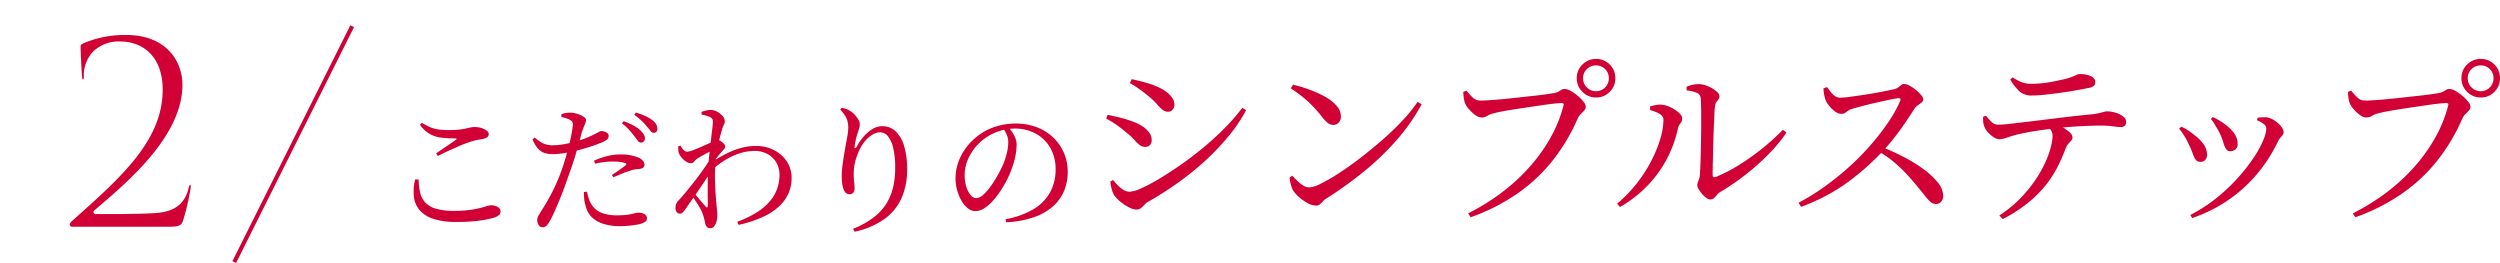 <svg xmlns="http://www.w3.org/2000/svg" width="610.5" height="64.224" viewBox="0 0 610.5 64.224">
  <g id="cm1-ttl2" transform="translate(-601 -8275)">
    <path id="パス_1577" data-name="パス 1577" d="M17.442.2a17.61,17.61,0,0,1-5.593-.748A7.464,7.464,0,0,1,8.483-2.669,6.109,6.109,0,0,1,7.072-5.95a11.964,11.964,0,0,1,.306-4.216l.85-.034a15.953,15.953,0,0,0,.34,3.094A5.6,5.6,0,0,0,9.741-4.675a5.493,5.493,0,0,0,2.584,1.6,15,15,0,0,0,4.539.561,26.558,26.558,0,0,0,4.692-.34,24.225,24.225,0,0,0,2.89-.68,5.745,5.745,0,0,1,1.5-.34,3.365,3.365,0,0,1,1.037.17,2.391,2.391,0,0,1,.884.493,1.035,1.035,0,0,1,.357.8,1.218,1.218,0,0,1-.323.9,3.291,3.291,0,0,1-1.173.629,21.968,21.968,0,0,1-3.57.748A40.667,40.667,0,0,1,17.442.2Zm-4.93-16.762q1.19-.816,2.55-1.734t2.244-1.53q.476-.374-.17-.374a26.554,26.554,0,0,1-3.451-.2,7.5,7.5,0,0,1-2.788-.918,7.854,7.854,0,0,1-2.329-2.176l.442-.544A12.478,12.478,0,0,0,11.152-22.9a8.444,8.444,0,0,0,2.04.527,19.052,19.052,0,0,0,2.414.136,22.638,22.638,0,0,0,2.55-.119,15.022,15.022,0,0,0,1.666-.272q.646-.153,1.139-.255a4.938,4.938,0,0,1,1-.1,5.658,5.658,0,0,1,1.1.119,4.853,4.853,0,0,1,1.105.357,3.165,3.165,0,0,1,.85.561.926.926,0,0,1,.34.663q0,.918-1.36,1.19l-1.6.306a14.451,14.451,0,0,0-2.04.578q-.918.306-2.176.85t-2.618,1.173q-1.36.629-2.652,1.275Zm49.98-2.618a.947.947,0,0,1-.748-.459q-.34-.459-.816-1.071-.51-.68-1.224-1.5a12.321,12.321,0,0,0-1.836-1.666l.442-.544a21.107,21.107,0,0,1,2.346,1.054,7.743,7.743,0,0,1,1.7,1.19,4.822,4.822,0,0,1,.884,1.054,1.657,1.657,0,0,1,.238.952.965.965,0,0,1-.272.714A.965.965,0,0,1,62.492-19.176ZM38.42,1.5a1.034,1.034,0,0,1-.867-.527A2.1,2.1,0,0,1,37.2-.238a2.063,2.063,0,0,1,.136-.8,4.044,4.044,0,0,1,.391-.7q.255-.374.561-.918A49.017,49.017,0,0,0,40.8-7a47.125,47.125,0,0,0,2.55-6.018q.408-1.224.833-2.669t.782-2.89q.357-1.445.6-2.686a20.254,20.254,0,0,0,.306-2.057,1.545,1.545,0,0,0-.085-.884,1.629,1.629,0,0,0-.629-.544,7.141,7.141,0,0,0-1-.408,8.719,8.719,0,0,0-1.071-.272l.034-.714a11.031,11.031,0,0,1,1.139-.272,5.211,5.211,0,0,1,1.207-.068,5.979,5.979,0,0,1,1.581.306,6.32,6.32,0,0,1,1.445.663q.612.391.612.8a2.147,2.147,0,0,1-.153.748q-.153.408-.391.969t-.51,1.411q-.238.918-.663,2.465t-.969,3.349q-.544,1.8-1.156,3.5-.578,1.632-1.224,3.434T42.687-5.321q-.7,1.717-1.343,3.145A24.552,24.552,0,0,1,40.154.17a4.441,4.441,0,0,1-.731.986A1.4,1.4,0,0,1,38.42,1.5Zm18.938-.272a13.363,13.363,0,0,1-3.842-.51,7.351,7.351,0,0,1-2.839-1.53A5.332,5.332,0,0,1,49.1-3.434a7.676,7.676,0,0,1-.425-1.9q-.085-.952-.085-1.768l.748-.1q.136.714.391,1.581a5.71,5.71,0,0,0,.765,1.615,5.07,5.07,0,0,0,2.448,1.989,10.136,10.136,0,0,0,3.672.6,18.484,18.484,0,0,0,2.669-.153A14.347,14.347,0,0,0,60.894-1.9a4.033,4.033,0,0,1,1.054-.17,3.1,3.1,0,0,1,.952.153,1.91,1.91,0,0,1,.782.459,1.1,1.1,0,0,1,.306.816,1.007,1.007,0,0,1-.578.884,5.219,5.219,0,0,1-1.428.544q-.748.136-1.921.289A21.127,21.127,0,0,1,57.358,1.224ZM40.9-16.354a6.043,6.043,0,0,1-1.955-.306,3.8,3.8,0,0,1-1.615-1.1,7.639,7.639,0,0,1-1.292-2.227l.544-.408a9.93,9.93,0,0,0,2.04,1.394,5.149,5.149,0,0,0,2.108.476,17.183,17.183,0,0,0,2.958-.255,23.859,23.859,0,0,0,2.516-.561,23.491,23.491,0,0,0,3.128-1.037q1.326-.561,2.278-1.071.408-.2.731-.374A1.213,1.213,0,0,1,52.87-22a2.383,2.383,0,0,1,.748.136,2.179,2.179,0,0,1,.714.391.822.822,0,0,1,.306.663,1.158,1.158,0,0,1-.442.918,6.387,6.387,0,0,1-1.666.85q-.442.2-1.547.578T48.5-17.68q-1.377.408-2.669.68-1.054.238-2.414.442A17.042,17.042,0,0,1,40.9-16.354Zm14.518,5.1q.544-.374,1.258-.85T58-13.039q.612-.459.816-.629.34-.34-.17-.51a6.136,6.136,0,0,0-1.394-.289,15.112,15.112,0,0,0-1.564-.085,17.669,17.669,0,0,0-2.159.136q-1.105.136-2.227.374l-.238-.714a17.921,17.921,0,0,1,2.992-1.071,13.375,13.375,0,0,1,3.5-.459A11.553,11.553,0,0,1,60.384-16a11.6,11.6,0,0,1,1.734.561,3.005,3.005,0,0,1,.952.8,1.47,1.47,0,0,1,.306.867.834.834,0,0,1-.408.782,2.631,2.631,0,0,1-1.19.272q-.442.034-.918.119a6.127,6.127,0,0,0-1.156.357,14.782,14.782,0,0,0-1.955.7q-1.071.459-1.955.833Zm10.2-10.3a.984.984,0,0,1-.765-.476q-.357-.476-.9-1.088a13.68,13.68,0,0,0-1.19-1.309,18.815,18.815,0,0,0-1.87-1.547l.374-.544a17.659,17.659,0,0,1,2.38.884,8.5,8.5,0,0,1,1.666.986,3.6,3.6,0,0,1,.952,1.054,2.213,2.213,0,0,1,.272,1.054.989.989,0,0,1-.255.731A.9.9,0,0,1,65.62-21.556ZM86.02.17a24.848,24.848,0,0,0,5.253-2.618A12.832,12.832,0,0,0,94.4-5.355a9.574,9.574,0,0,0,1.53-3.009,10.673,10.673,0,0,0,.425-2.924,5.928,5.928,0,0,0-.731-2.941,5.537,5.537,0,0,0-2.108-2.108,6.427,6.427,0,0,0-3.281-.8,11.823,11.823,0,0,0-3.757.629,16.2,16.2,0,0,0-3.553,1.683,19.239,19.239,0,0,0-2.958,2.278L80-14.552q1.734-1.088,3.434-1.955a18.215,18.215,0,0,1,3.519-1.36,14.3,14.3,0,0,1,3.757-.493,9.45,9.45,0,0,1,3.247.561,8.777,8.777,0,0,1,2.754,1.6,7.575,7.575,0,0,1,1.9,2.482,7.3,7.3,0,0,1,.7,3.213,9.32,9.32,0,0,1-.7,3.57,9.568,9.568,0,0,1-2.227,3.2,14.622,14.622,0,0,1-4.012,2.669A29.929,29.929,0,0,1,86.36.918ZM72.046-1.836a.871.871,0,0,1-.765-.357,1.523,1.523,0,0,1-.323-1,2.693,2.693,0,0,1,.17-1,3.164,3.164,0,0,1,.646-.935q.612-.646,1.615-1.853t2.193-2.72q1.19-1.513,2.312-3.128t1.972-3.009l.034,3.3q-.646,1.054-1.479,2.278t-1.683,2.5q-.85,1.275-1.7,2.465T73.474-3.06q-.374.51-.68.867A.949.949,0,0,1,72.046-1.836Zm7.48,3.57a1.207,1.207,0,0,1-.918-.323A1.744,1.744,0,0,1,78.2.476q-.136-.646-.272-1.19a9.691,9.691,0,0,0-.374-1.156,7.321,7.321,0,0,0-.663-1.394Q76.4-4.114,75.8-5.015T74.664-6.6l.476-.714q.476.578,1.105,1.326t1.19,1.411q.561.663.867,1,.51.578.544-.272,0-.986-.017-2.567t.017-3.434q.034-1.853.136-3.587t.289-3.383q.187-1.649.357-3.111t.306-2.584a15.582,15.582,0,0,0,.136-1.768,1.191,1.191,0,0,0-.187-.782,2,2,0,0,0-.629-.408q-.34-.136-.816-.289a7.55,7.55,0,0,0-1.122-.255v-.68q.51-.17,1.071-.306a4.962,4.962,0,0,1,1.173-.136,3.3,3.3,0,0,1,1.615.442,4.4,4.4,0,0,1,1.309,1.071,1.918,1.918,0,0,1,.51,1.173,2.01,2.01,0,0,1-.238.935,7.984,7.984,0,0,0-.51,1.445q-.17.51-.408,1.428t-.476,2.091q-.238,1.173-.425,2.431t-.255,2.38A37.4,37.4,0,0,0,80.6-9.979q.051,1.921.17,3.536t.221,2.635q.068.782.119,1.326t.051,1.156A5.423,5.423,0,0,1,80.971.085a3.228,3.228,0,0,1-.561,1.173A1.1,1.1,0,0,1,79.526,1.734ZM74.732-14.144a2.25,2.25,0,0,1-1.173-.391,4.465,4.465,0,0,1-1.122-1,4.108,4.108,0,0,1-.7-1.19,3.223,3.223,0,0,1-.1-.782q0-.374-.034-.748l.578-.2a4.636,4.636,0,0,0,.8,1.122,1.228,1.228,0,0,0,.867.374,4.444,4.444,0,0,0,1.326-.34q.918-.34,2.006-.816t2.023-.9q.935-.425,1.343-.663a1.371,1.371,0,0,1,.612-.2,1.349,1.349,0,0,1,.578.17,4.179,4.179,0,0,1,.9.68,1.2,1.2,0,0,1,.459.782.929.929,0,0,1-.238.595q-.238.289-.578.663-.306.374-.714.85t-.816.986q-.408.51-.748.986l.136-2.006a7.215,7.215,0,0,0,.289-.68,7.514,7.514,0,0,0,.255-.816q-.714.34-1.513.765t-1.53.833q-.731.408-1.275.748a3.591,3.591,0,0,0-.85.782A.938.938,0,0,1,74.732-14.144ZM114.308,1.87a20.584,20.584,0,0,0,5.2-2.907,12.819,12.819,0,0,0,3.111-3.519,13.427,13.427,0,0,0,1.547-4.029,21.4,21.4,0,0,0,.442-4.369,21.245,21.245,0,0,0-.459-4.777,7.2,7.2,0,0,0-1.292-2.958,2.48,2.48,0,0,0-1.955-1,3.579,3.579,0,0,0-1.632.459,6.5,6.5,0,0,0-1.683,1.292,9.1,9.1,0,0,0-1.411,1.955,17.5,17.5,0,0,0-1.258,3.145,12.018,12.018,0,0,0-.442,3.315,16.421,16.421,0,0,0,.1,1.938,14.837,14.837,0,0,1,.1,1.768,1.254,1.254,0,0,1-.34.9,1.087,1.087,0,0,1-.816.357,1.466,1.466,0,0,1-.833-.238,1.944,1.944,0,0,1-.629-.816,5.439,5.439,0,0,1-.289-.986,10.025,10.025,0,0,1-.17-1.19q-.051-.612-.051-1.122a22.82,22.82,0,0,1,.238-3.06q.238-1.734.544-3.468t.561-3.145a13.153,13.153,0,0,0,.255-2.159,6.616,6.616,0,0,0-.187-1.666,4.774,4.774,0,0,0-.629-1.394,11.54,11.54,0,0,0-1.156-1.462l.408-.408a8.965,8.965,0,0,1,.986.255,3.536,3.536,0,0,1,.884.425,5.262,5.262,0,0,1,1.275,1.02,6.5,6.5,0,0,1,.9,1.224,2.262,2.262,0,0,1,.34,1.054,3.314,3.314,0,0,1-.153,1.02q-.153.476-.357,1.088a15.409,15.409,0,0,0-.442,1.6q-.17.782-.306,1.632-.068.51.1.544t.442-.442a12.908,12.908,0,0,1,1.819-2.584,8.833,8.833,0,0,1,2.108-1.717,4.461,4.461,0,0,1,2.227-.629,4.665,4.665,0,0,1,3.366,1.309,8.2,8.2,0,0,1,2.057,3.689,20.072,20.072,0,0,1,.7,5.61,17.437,17.437,0,0,1-1.241,6.647A12.622,12.622,0,0,1,122.23-.7a19.213,19.213,0,0,1-7.548,3.281ZM151.572-.476a20.211,20.211,0,0,0,6.9-2.5,11.029,11.029,0,0,0,3.995-4.131,11.5,11.5,0,0,0,1.309-5.508,10.341,10.341,0,0,0-1.309-5.3,9.053,9.053,0,0,0-3.57-3.468,10.5,10.5,0,0,0-5.083-1.224,12.459,12.459,0,0,0-4.726.969,12.178,12.178,0,0,0-4.148,2.771,12.673,12.673,0,0,0-2.465,3.536,9.719,9.719,0,0,0-.9,4.148,9.166,9.166,0,0,0,.408,2.805,5.746,5.746,0,0,0,1.054,2.023,1.8,1.8,0,0,0,1.326.748,2.733,2.733,0,0,0,1.751-.833,12.634,12.634,0,0,0,1.853-2.125,28.506,28.506,0,0,0,1.683-2.669q.765-1.377,1.275-2.5a19.139,19.139,0,0,0,.918-2.788,11.306,11.306,0,0,0,.374-2.72,4.515,4.515,0,0,0-.34-1.785,10.227,10.227,0,0,0-.85-1.581l1.292-.238a11.606,11.606,0,0,1,.918,1.207,7.24,7.24,0,0,1,.731,1.411,4.125,4.125,0,0,1,.289,1.5,14.657,14.657,0,0,1-.272,2.7,18.768,18.768,0,0,1-.816,2.941,20.281,20.281,0,0,1-1.122,2.7,28.432,28.432,0,0,1-1.615,2.839A20.356,20.356,0,0,1,148.495-5a10.5,10.5,0,0,1-2.125,1.853,4.057,4.057,0,0,1-2.21.7,2.914,2.914,0,0,1-1.751-.646,6.118,6.118,0,0,1-1.547-1.768,10.758,10.758,0,0,1-1.1-2.584,10.907,10.907,0,0,1-.425-3.06,11.656,11.656,0,0,1,.527-3.4,13.066,13.066,0,0,1,1.581-3.349,14.042,14.042,0,0,1,2.584-2.941,13.879,13.879,0,0,1,4.641-2.737,16.153,16.153,0,0,1,5.389-.9,14.22,14.22,0,0,1,5.032.867,12.011,12.011,0,0,1,4.012,2.448,11.408,11.408,0,0,1,2.669,3.757,11.738,11.738,0,0,1,.969,4.828,12.092,12.092,0,0,1-.782,4.267,10.283,10.283,0,0,1-2.533,3.791,13.5,13.5,0,0,1-4.624,2.8A23.611,23.611,0,0,1,151.708.272Z" transform="translate(695 8329)" fill="#d10035"/>
    <path id="パス_1578" data-name="パス 1578" d="M13.508.176a4.2,4.2,0,0,1-1.826-.55A11.428,11.428,0,0,1,9.636-1.716,8.6,8.6,0,0,1,8.1-3.3a5.659,5.659,0,0,1-.66-1.694,11.137,11.137,0,0,1-.308-1.65l.66-.4Q8.36-6.38,9-5.72a6.8,6.8,0,0,0,1.364,1.1,2.815,2.815,0,0,0,1.474.44,7.787,7.787,0,0,0,2.75-.792,39.361,39.361,0,0,0,4.246-2.222q2.42-1.43,5.192-3.344t5.566-4.2q2.794-2.288,5.3-4.8a48.157,48.157,0,0,0,4.488-5.148l.924.616A39.385,39.385,0,0,1,35.9-17.6a59.772,59.772,0,0,1-5.764,6.006,69.558,69.558,0,0,1-6.688,5.368Q19.932-3.74,16.28-1.672a4.252,4.252,0,0,0-.88.748,6.613,6.613,0,0,1-.814.77A1.687,1.687,0,0,1,13.508.176Zm2.156-15.312a2.217,2.217,0,0,1-1.408-.484,9.527,9.527,0,0,1-1.3-1.276,12.354,12.354,0,0,0-1.826-1.672,29.5,29.5,0,0,0-2.53-1.98,22.8,22.8,0,0,0-2.486-1.5l.4-.924q1.584.352,2.948.682a28.41,28.41,0,0,1,2.948.9A11.674,11.674,0,0,1,14.916-20.2a6.16,6.16,0,0,1,1.716,1.562,3.139,3.139,0,0,1,.616,1.87,2.067,2.067,0,0,1-.154.748,1.353,1.353,0,0,1-.506.638A1.6,1.6,0,0,1,15.664-15.136Zm5.544-8.58a2.129,2.129,0,0,1-1.342-.506A9.925,9.925,0,0,1,18.5-25.586a14.562,14.562,0,0,0-1.914-1.826Q15.4-28.424,14.146-29.3a23.843,23.843,0,0,0-2.222-1.408l.44-.968q1.188.264,2.662.638a26.312,26.312,0,0,1,3.058.99,12.1,12.1,0,0,1,2.552,1.342,6.624,6.624,0,0,1,1.584,1.54,2.969,2.969,0,0,1,.572,1.738,1.865,1.865,0,0,1-.418,1.188A1.4,1.4,0,0,1,21.208-23.716ZM57.42-.792a4.506,4.506,0,0,1-2.112-.616,10.525,10.525,0,0,1-2.09-1.474,9.4,9.4,0,0,1-1.43-1.562,7.237,7.237,0,0,1-.594-1.606,9.122,9.122,0,0,1-.286-1.606l.66-.44q.616.66,1.3,1.32a7.982,7.982,0,0,0,1.408,1.1,2.748,2.748,0,0,0,1.43.44,7.219,7.219,0,0,0,2.816-.9,43.442,43.442,0,0,0,4.312-2.486Q65.3-10.208,68-12.276t5.39-4.4q2.684-2.332,4.972-4.752a37.013,37.013,0,0,0,3.828-4.708l.968.616a48.3,48.3,0,0,1-6.138,8.778A65.712,65.712,0,0,1,69.19-9.218,98.4,98.4,0,0,1,60.016-2.6a2.833,2.833,0,0,0-.9.7,6.359,6.359,0,0,1-.77.77A1.4,1.4,0,0,1,57.42-.792ZM61.556-20.5a2.069,2.069,0,0,1-1.3-.462,9.244,9.244,0,0,1-1.43-1.518q-.792-1.012-1.54-1.826t-1.562-1.606a23.3,23.3,0,0,0-1.914-1.65q-1.1-.858-2.6-1.87l.528-.88a30.7,30.7,0,0,1,4.048,1.21A27.617,27.617,0,0,1,59.6-27.368a10.1,10.1,0,0,1,2.794,2.2,3.99,3.99,0,0,1,1.056,2.64,2.057,2.057,0,0,1-.528,1.452A1.772,1.772,0,0,1,61.556-20.5ZM94.512,1.1a53.219,53.219,0,0,0,8.558-5.346,46.427,46.427,0,0,0,6.8-6.38,40.4,40.4,0,0,0,4.95-7.084,32.294,32.294,0,0,0,2.97-7.458q.132-.44-.022-.55a.8.8,0,0,0-.462-.11q-.572,0-1.8.132t-2.882.374l-3.432.506q-1.782.264-3.454.528t-2.948.506q-1.276.242-1.892.418a5.2,5.2,0,0,0-1.628.616,2.861,2.861,0,0,1-1.452.44,2.748,2.748,0,0,1-1.606-.638,9.267,9.267,0,0,1-1.562-1.474,5.055,5.055,0,0,1-.924-1.452,7.891,7.891,0,0,1-.264-1.166q-.088-.594-.132-1.518l.792-.308a18.63,18.63,0,0,0,1.452,1.628,2.686,2.686,0,0,0,1.98.792q.7,0,2.134-.088t3.3-.264q1.87-.176,3.85-.4t3.806-.418q1.826-.2,3.168-.4t1.87-.286a4.239,4.239,0,0,0,1.034-.4q.374-.22.66-.4a1.365,1.365,0,0,1,.726-.176,3.2,3.2,0,0,1,1.43.462,10.048,10.048,0,0,1,1.716,1.188,10.191,10.191,0,0,1,1.43,1.452,2.155,2.155,0,0,1,.572,1.21,1.381,1.381,0,0,1-.374.946q-.374.418-.836.858a3.932,3.932,0,0,0-.814,1.188,45.9,45.9,0,0,1-5.918,9.988,40.641,40.641,0,0,1-8.514,8.074,48.319,48.319,0,0,1-11.66,5.962Zm31.24-28.292a4.532,4.532,0,0,1-3.322-1.386,4.532,4.532,0,0,1-1.386-3.322,4.51,4.51,0,0,1,1.386-3.344,4.568,4.568,0,0,1,3.322-1.364,4.547,4.547,0,0,1,3.344,1.364A4.547,4.547,0,0,1,130.46-31.9a4.568,4.568,0,0,1-1.364,3.322A4.51,4.51,0,0,1,125.752-27.192Zm0-1.54a2.983,2.983,0,0,0,2.222-.924,3.093,3.093,0,0,0,.9-2.244,3.02,3.02,0,0,0-.9-2.222,3.02,3.02,0,0,0-2.222-.9,3.093,3.093,0,0,0-2.244.9,2.983,2.983,0,0,0-.924,2.222,3.055,3.055,0,0,0,.924,2.244A3.055,3.055,0,0,0,125.752-28.732Zm27.9,26.444a1.757,1.757,0,0,1-.99-.4,5.8,5.8,0,0,1-1.034-.968A7.863,7.863,0,0,1,150.81-4.8a2.011,2.011,0,0,1-.33-.924,2.065,2.065,0,0,1,.132-.77q.132-.33.308-.814a4.872,4.872,0,0,0,.22-1.364q.044-.7.11-2.376t.11-3.872q.044-2.2.066-4.488t0-4.29q-.022-2-.11-3.278a1.5,1.5,0,0,0-.9-1.32,7.46,7.46,0,0,0-2.53-.616l-.044-.88a7.14,7.14,0,0,1,1.584-.528,7.864,7.864,0,0,1,1.452-.132,5.094,5.094,0,0,1,1.606.286,8.773,8.773,0,0,1,1.65.748,5.8,5.8,0,0,1,1.276.968,1.436,1.436,0,0,1,.484.946,1.153,1.153,0,0,1-.242.77q-.242.286-.506.66a2.387,2.387,0,0,0-.352,1.078q-.088.66-.154,2.244t-.154,3.63q-.088,2.046-.132,4.158t-.088,3.872q-.044,1.76-.044,2.772,0,.836.792.528a38.637,38.637,0,0,0,5.918-3.08,58.312,58.312,0,0,0,5.61-4.026,53.094,53.094,0,0,0,4.84-4.422l.88.7a38.694,38.694,0,0,1-4.51,5.412,57.352,57.352,0,0,1-5.566,4.928,58.783,58.783,0,0,1-5.9,4.048,2.813,2.813,0,0,0-.924.748,7.3,7.3,0,0,1-.792.836A1.347,1.347,0,0,1,153.648-2.288ZM130.9-1.276a32.194,32.194,0,0,0,4.686-4.8,34.769,34.769,0,0,0,3.564-5.456,31.064,31.064,0,0,0,2.266-5.456,16.839,16.839,0,0,0,.792-4.8,1.416,1.416,0,0,0-.55-1.122,4.427,4.427,0,0,0-1.32-.748q-.77-.286-1.386-.462v-.88q.572-.176,1.3-.33a5.75,5.75,0,0,1,1.518-.11,5.7,5.7,0,0,1,1.474.352,8.787,8.787,0,0,1,1.672.814,6.437,6.437,0,0,1,1.342,1.078,1.7,1.7,0,0,1,.528,1.144,1.7,1.7,0,0,1-.44,1.188,2.769,2.769,0,0,0-.616,1.32,29.521,29.521,0,0,1-2.464,6.93,28.26,28.26,0,0,1-4.6,6.578A30.78,30.78,0,0,1,131.6-.44Zm44.308-.22A52.445,52.445,0,0,0,181.39-5.3a69.081,69.081,0,0,0,5.9-4.708,62.078,62.078,0,0,0,5.28-5.3,59.252,59.252,0,0,0,4.378-5.588,32.555,32.555,0,0,0,3.08-5.456q.308-.748-.528-.66-1.012.132-2.53.462t-3.146.7q-1.628.374-3.058.748t-2.31.638a3.19,3.19,0,0,0-1.122.484q-.418.308-.77.55a1.6,1.6,0,0,1-.924.242,2.594,2.594,0,0,1-1.5-.572,7.388,7.388,0,0,1-1.43-1.364,6.313,6.313,0,0,1-.9-1.408,11.677,11.677,0,0,1-.33-1.254,10.222,10.222,0,0,1-.2-1.606l.88-.352.858,1.144a4.934,4.934,0,0,0,1.034,1.034,2.178,2.178,0,0,0,1.32.418,17.32,17.32,0,0,0,2.134-.176q1.342-.176,2.992-.418t3.256-.528q1.606-.286,2.926-.55t2.024-.44a2.463,2.463,0,0,0,.858-.418q.374-.286.7-.55a1.136,1.136,0,0,1,.726-.264,2.992,2.992,0,0,1,1.32.418,9.127,9.127,0,0,1,1.54,1.034,10.292,10.292,0,0,1,1.276,1.232,1.774,1.774,0,0,1,.528,1.056,1.024,1.024,0,0,1-.418.792,11.153,11.153,0,0,1-.9.682,3.051,3.051,0,0,0-.792.77q-.748,1.188-1.914,2.926t-2.6,3.63a48.144,48.144,0,0,1-3.1,3.7q-1.5,1.628-3.5,3.476t-4.488,3.74a44.736,44.736,0,0,1-5.522,3.564,48.791,48.791,0,0,1-6.6,2.992Zm33.528.308a1.9,1.9,0,0,1-1.254-.462,9.3,9.3,0,0,1-1.232-1.32q-.682-.858-1.738-2.134-1.452-1.8-2.926-3.388a35.258,35.258,0,0,0-3.212-3.036,25.188,25.188,0,0,0-4.07-2.728l.792-1.012a57.944,57.944,0,0,1,5.61,2.508,36.684,36.684,0,0,1,4.972,3.036,18.114,18.114,0,0,1,3.542,3.3,5.347,5.347,0,0,1,1.32,3.3,2.159,2.159,0,0,1-.462,1.32A1.574,1.574,0,0,1,208.736-1.188Zm15.488,2.816a30.145,30.145,0,0,0,5.3-4.356,32.562,32.562,0,0,0,3.74-4.664,28.91,28.91,0,0,0,2.4-4.4,21.393,21.393,0,0,0,1.232-3.652,12.082,12.082,0,0,0,.352-2.376A2.539,2.539,0,0,0,236.9-19.1a5.836,5.836,0,0,0-1.188-1.364l2.2-.44q.924.484,1.892,1.056a9.353,9.353,0,0,1,1.628,1.188,1.705,1.705,0,0,1,.66,1.188,1.139,1.139,0,0,1-.286.77q-.286.33-.682.77a4.1,4.1,0,0,0-.7,1.188q-.66,1.8-1.694,3.96a27.512,27.512,0,0,1-2.75,4.466,27.447,27.447,0,0,1-4.378,4.554,35.991,35.991,0,0,1-6.534,4.268Zm0-18.612a2.707,2.707,0,0,1-1.32-.484,6.358,6.358,0,0,1-1.452-1.232,4.228,4.228,0,0,1-.88-1.408,3.107,3.107,0,0,1-.264-1.056q-.044-.572-.044-1.32l.7-.264a15.362,15.362,0,0,0,1.364,1.518,2.222,2.222,0,0,0,1.584.682,27.236,27.236,0,0,0,2.728-.2q1.8-.2,4.2-.484t5.06-.616q2.662-.33,5.28-.638t4.862-.528a18.17,18.17,0,0,0,2.4-.33q.858-.2,1.3-.33a2.681,2.681,0,0,1,.748-.132,7.262,7.262,0,0,1,2.134.33,5.744,5.744,0,0,1,1.826.9A1.614,1.614,0,0,1,255.2-21.3a1.392,1.392,0,0,1-.308,1.012,1.541,1.541,0,0,1-1.1.308,15.832,15.832,0,0,1-1.87-.176,22.7,22.7,0,0,0-3.014-.176q-1.628,0-4.4.132t-5.9.44q-1.936.22-4.092.528t-3.938.66q-1.782.352-2.574.572-1.056.308-2,.638A6.461,6.461,0,0,1,224.224-16.984Zm7.832-10.692a4.221,4.221,0,0,1-2.9-1.012,11.73,11.73,0,0,1-2.244-2.9l.572-.528a10.706,10.706,0,0,0,2.332,1.232,6.383,6.383,0,0,0,2.112.352,27.106,27.106,0,0,0,2.86-.154,28.22,28.22,0,0,0,2.816-.44q1.364-.286,2.376-.506a14.663,14.663,0,0,0,1.98-.594q.7-.286,1.122-.484a1.9,1.9,0,0,1,.814-.2,6.135,6.135,0,0,1,2.706.528,1.637,1.637,0,0,1,1.078,1.5,1.1,1.1,0,0,1-.418.88,3.173,3.173,0,0,1-1.474.528q-1.276.264-3.036.572t-3.7.572q-1.936.264-3.74.462A30.112,30.112,0,0,1,232.056-27.676ZM270.864,1.5a37.2,37.2,0,0,0,6.314-4.07,44.006,44.006,0,0,0,5.148-4.818,44.607,44.607,0,0,0,3.872-4.884,25.177,25.177,0,0,0,2.42-4.334,8.657,8.657,0,0,0,.814-3.014,1.338,1.338,0,0,0-.55-1.034,7.608,7.608,0,0,0-1.738-.99l.176-.616q.44-.044,1.056-.088a7.436,7.436,0,0,1,1.144,0,4.281,4.281,0,0,1,1.386.462,6.5,6.5,0,0,1,1.364.946,5.9,5.9,0,0,1,1.012,1.144,1.966,1.966,0,0,1,.374,1.056,1.4,1.4,0,0,1-.484,1.034,4.689,4.689,0,0,0-.88,1.21,37.232,37.232,0,0,1-3.19,5.478,35.607,35.607,0,0,1-4.51,5.258,34.953,34.953,0,0,1-5.9,4.554,36.894,36.894,0,0,1-7.348,3.454Zm2.464-12.98a1.349,1.349,0,0,1-1.188-.572,5.885,5.885,0,0,1-.7-1.518,14.444,14.444,0,0,0-.924-2.134,16.989,16.989,0,0,0-1.122-2.134,16.008,16.008,0,0,0-1.254-1.738l.528-.484a10.285,10.285,0,0,1,1.76.968,17.507,17.507,0,0,1,1.408,1.056,9.523,9.523,0,0,1,2.332,2.354,4.422,4.422,0,0,1,.792,2.442,1.884,1.884,0,0,1-.418,1.276A1.512,1.512,0,0,1,273.328-11.484Zm7.392-2.6a1.256,1.256,0,0,1-1.144-.55,5.608,5.608,0,0,1-.616-1.5,14.1,14.1,0,0,0-.792-2.09,10.632,10.632,0,0,0-.66-1.276l-.792-1.32a7.208,7.208,0,0,0-.836-1.144l.484-.44a12.915,12.915,0,0,1,1.8.946q.792.506,1.584,1.122a8.756,8.756,0,0,1,1.936,2.046,4.385,4.385,0,0,1,.748,2.486,1.567,1.567,0,0,1-.528,1.276A1.807,1.807,0,0,1,280.72-14.08ZM310.552,1.1a53.22,53.22,0,0,0,8.558-5.346,46.427,46.427,0,0,0,6.8-6.38,40.4,40.4,0,0,0,4.95-7.084,32.293,32.293,0,0,0,2.97-7.458q.132-.44-.022-.55a.8.8,0,0,0-.462-.11q-.572,0-1.8.132t-2.882.374l-3.432.506q-1.782.264-3.454.528t-2.948.506q-1.276.242-1.892.418a5.2,5.2,0,0,0-1.628.616,2.861,2.861,0,0,1-1.452.44,2.748,2.748,0,0,1-1.606-.638,9.267,9.267,0,0,1-1.562-1.474,5.055,5.055,0,0,1-.924-1.452,7.893,7.893,0,0,1-.264-1.166q-.088-.594-.132-1.518l.792-.308a18.634,18.634,0,0,0,1.452,1.628,2.686,2.686,0,0,0,1.98.792q.7,0,2.134-.088t3.3-.264q1.87-.176,3.85-.4t3.806-.418q1.826-.2,3.168-.4t1.87-.286a4.239,4.239,0,0,0,1.034-.4q.374-.22.66-.4a1.365,1.365,0,0,1,.726-.176,3.2,3.2,0,0,1,1.43.462,10.048,10.048,0,0,1,1.716,1.188,10.191,10.191,0,0,1,1.43,1.452,2.155,2.155,0,0,1,.572,1.21,1.381,1.381,0,0,1-.374.946q-.374.418-.836.858a3.931,3.931,0,0,0-.814,1.188,45.9,45.9,0,0,1-5.918,9.988,40.642,40.642,0,0,1-8.514,8.074,48.32,48.32,0,0,1-11.66,5.962Zm31.24-28.292a4.532,4.532,0,0,1-3.322-1.386,4.532,4.532,0,0,1-1.386-3.322,4.51,4.51,0,0,1,1.386-3.344,4.568,4.568,0,0,1,3.322-1.364,4.547,4.547,0,0,1,3.344,1.364A4.547,4.547,0,0,1,346.5-31.9a4.568,4.568,0,0,1-1.364,3.322A4.51,4.51,0,0,1,341.792-27.192Zm0-1.54a2.983,2.983,0,0,0,2.222-.924,3.093,3.093,0,0,0,.9-2.244,3.02,3.02,0,0,0-.9-2.222,3.02,3.02,0,0,0-2.222-.9,3.093,3.093,0,0,0-2.244.9,2.983,2.983,0,0,0-.924,2.222,3.055,3.055,0,0,0,.924,2.244A3.055,3.055,0,0,0,341.792-28.732Z" transform="translate(865 8326)" fill="#d10035"/>
    <g id="グループ_3191" data-name="グループ 3191" transform="translate(0 16)">
      <line id="線_10" data-name="線 10" x1="28.8" y2="57.6" transform="translate(658.2 8265.4)" fill="none" stroke="#d10035" stroke-width="1"/>
      <g id="グループ_2813" data-name="グループ 2813" transform="translate(601 8259)">
        <rect id="長方形_67" data-name="長方形 67" width="64" height="64" fill="none"/>
        <path id="パス_29" data-name="パス 29" d="M440.652,208.632a.576.576,0,0,1-.554-.553c0-.368.655-.94,1.007-1.249,11.643-10.363,21.7-19.311,21.7-31.662,0-8.679-5.466-11.758-10.149-11.758a8.966,8.966,0,0,0-6.832,2.435,8.367,8.367,0,0,0-2.265,6.23c0,.409-.157.614-.244.614-.033,0-.138-.125-.182-.525-.064-.568-.37-5.7-.37-7.575,0-.253,0-.348.48-.667a25.757,25.757,0,0,1,10.714-2.113c9.441,0,13.668,6.119,13.668,12.184,0,12.289-12.979,23.366-20.734,29.985l-.685.583c-.332.265-.308.519-.264.645a.579.579,0,0,0,.591.339h4.516c.975,0,8.37-.062,10.613-.311,4.26-.409,6.646-2.374,7.509-6.181.187-.684.319-.684.436-.684a4.888,4.888,0,0,1,.059.614A58.1,58.1,0,0,1,467.819,207c-.428,1.439-1.135,1.631-3.722,1.631Z" transform="translate(-423.078 -153.262)" fill="#d10035"/>
      </g>
    </g>
  </g>
</svg>
